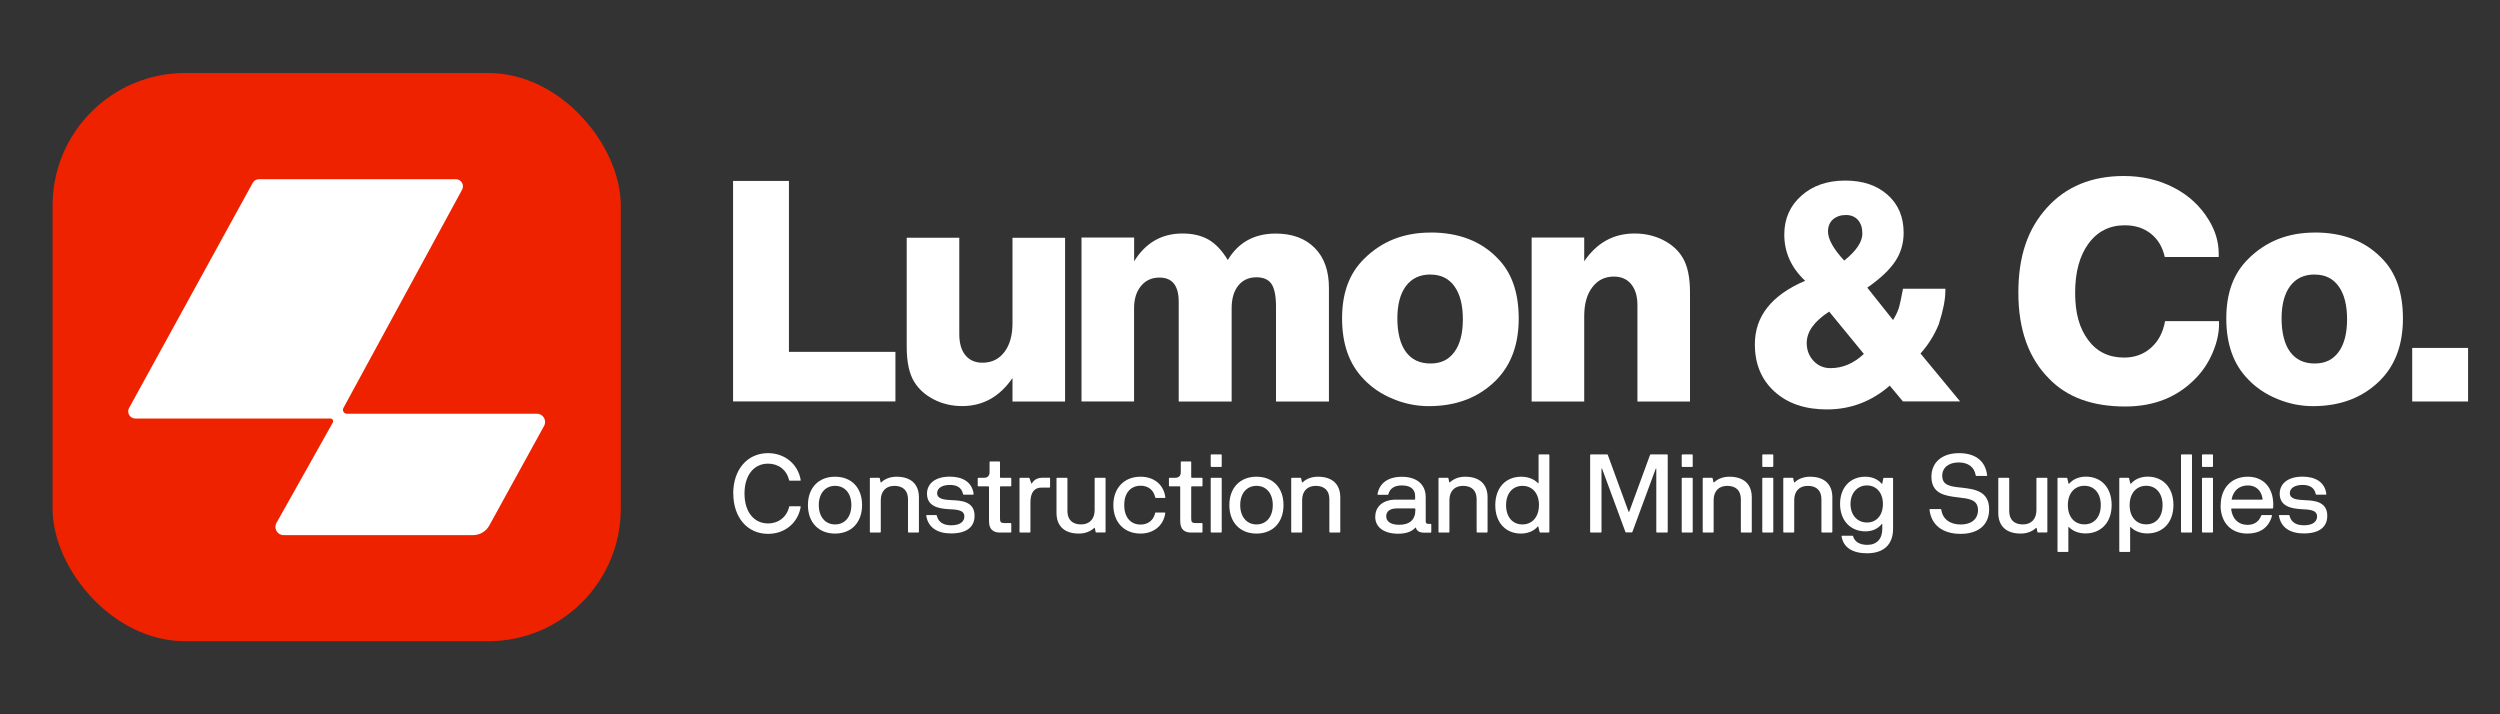 <?xml version="1.0" encoding="UTF-8"?> <svg xmlns="http://www.w3.org/2000/svg" id="Capa_1" version="1.1" viewBox="0 0 350 100"><rect x="0" y="0" width="350" height="100" fill="#333333" stroke="none"/><defs><style> .st0 { fill: #ef2200; } .st1 { fill: #fff; } </style></defs><rect class="st0" x="7.36" y="10.22" width="79.55" height="79.55" rx="18.56" ry="18.56"></rect><path class="st1" d="M76.18,59.61l-7.68,13.96c-.46.83-1.33,1.35-2.28,1.35h-26.51c-.88,0-1.44-.95-1-1.72l7.88-14.04c.14-.26-.04-.57-.34-.57h-27.31c-.75,0-1.23-.81-.87-1.47l17.31-31.52c.17-.32.51-.51.87-.51h27.57c.75,0,1.23.8.87,1.47l-16.61,30.55c-.2.36.06.81.48.81,4.78,0,26.6,0,26.6,0,.88,0,1.43.94,1.01,1.71Z"></path><g><path class="st1" d="M102.63,25.33h7.82v23.93h14.91v6.94h-22.73v-30.88Z"></path><path class="st1" d="M149.11,56.21h-7.36v-3.29c-1.79,2.62-4.14,3.93-7.04,3.93-1.45,0-2.78-.31-3.98-.93-1.2-.62-2.11-1.44-2.73-2.45-.71-1.14-1.06-2.78-1.06-4.91v-15.28h7.36v13.47c0,1.3.28,2.29.86,2.99.57.69,1.37,1.04,2.38,1.04,1.3,0,2.32-.5,3.08-1.5.76-1,1.13-2.35,1.13-4.05v-11.94h7.36v22.92Z"></path><path class="st1" d="M151.42,33.25h7.36v3.33c1.6-2.59,3.86-3.89,6.76-3.89,1.45,0,2.67.29,3.66.86.99.57,1.88,1.52,2.69,2.85,1.48-2.47,3.72-3.7,6.71-3.7,2.31,0,4.13.67,5.46,2.01,1.33,1.34,1.99,3.2,1.99,5.58v15.93h-7.41v-13.33c0-1.45-.21-2.49-.62-3.12-.42-.63-1.12-.95-2.11-.95-1.08,0-1.93.39-2.55,1.16-.62.77-.93,1.84-.93,3.19v13.05h-7.41v-13.98c0-2.25-.9-3.38-2.69-3.38-1.08,0-1.94.39-2.59,1.18-.65.79-.97,1.83-.97,3.12v13.05h-7.36v-22.96Z"></path><path class="st1" d="M200.26,32.55c3.95,0,7.08,1.2,9.4,3.61,1.97,1.98,2.96,4.78,2.96,8.43s-1.07,6.53-3.19,8.66c-2.41,2.41-5.54,3.61-9.4,3.61-1.7,0-3.36-.33-4.98-1-1.62-.66-2.99-1.58-4.1-2.75-2.04-2.07-3.06-4.91-3.06-8.52s1.02-6.3,3.06-8.33c2.47-2.47,5.57-3.7,9.31-3.7ZM200.26,38.43c-1.48,0-2.62.54-3.43,1.62-.8,1.08-1.2,2.59-1.2,4.54s.4,3.6,1.2,4.68c.8,1.08,1.94,1.62,3.43,1.62s2.57-.54,3.36-1.62c.79-1.08,1.18-2.61,1.18-4.58s-.39-3.51-1.18-4.61c-.79-1.1-1.91-1.64-3.36-1.64Z"></path><path class="st1" d="M214.43,33.25h7.36v3.33c1.76-2.59,4.1-3.89,7.04-3.89,1.45,0,2.78.3,3.98.9s2.11,1.41,2.73,2.43c.71,1.14,1.06,2.78,1.06,4.91v15.28h-7.36v-13.47c0-1.27-.29-2.25-.88-2.96-.59-.71-1.39-1.06-2.41-1.06-1.27,0-2.28.5-3.03,1.5-.76,1-1.13,2.35-1.13,4.05v11.94h-7.36v-22.96Z"></path><path class="st1" d="M264.57,53.99c-2.56,2.22-5.49,3.33-8.8,3.33-3.06,0-5.5-.83-7.34-2.5-1.84-1.67-2.75-3.87-2.75-6.62,0-3.92,2.34-6.88,7.04-8.89-1.94-1.82-2.92-3.98-2.92-6.48,0-2.19.79-4,2.38-5.42,1.59-1.42,3.63-2.13,6.13-2.13s4.45.66,5.95,1.99c1.5,1.33,2.25,3.1,2.25,5.32,0,1.48-.39,2.82-1.18,4-.79,1.19-2.09,2.42-3.91,3.68l3.61,4.54c.37-.62.63-1.16.79-1.64.15-.48.35-1.4.6-2.75h5.93v.32c0,1.2-.31,2.76-.93,4.68-.62,1.51-1.47,2.87-2.55,4.07l5.55,6.71h-8.01l-1.85-2.22ZM256.09,43.62c-2.1,1.36-3.15,2.82-3.15,4.4,0,.99.32,1.82.95,2.5.63.68,1.43,1.02,2.38,1.02,1.7,0,3.25-.66,4.67-1.99l-4.86-5.93ZM258.18,36.49c1.7-1.36,2.55-2.62,2.55-3.8,0-.8-.21-1.44-.62-1.9-.42-.46-.98-.69-1.69-.69s-1.34.21-1.81.62c-.46.42-.69.98-.69,1.69,0,1.08.76,2.44,2.27,4.07Z"></path><path class="st1" d="M310.67,45.33c0,1.3-.3,2.65-.9,4.05s-1.4,2.6-2.38,3.59c-2.53,2.62-5.82,3.94-9.86,3.94-4.6,0-8.15-1.3-10.65-3.89-2.87-2.87-4.31-6.88-4.31-12.04s1.33-8.94,4-11.9c2.67-2.96,6.26-4.44,10.76-4.44,2.56,0,4.89.54,6.99,1.62,2.1,1.08,3.73,2.59,4.91,4.54.93,1.51,1.39,3.09,1.39,4.72v.46h-7.55c-.31-1.39-.96-2.48-1.94-3.26-.99-.79-2.21-1.18-3.66-1.18-2.13,0-3.82.85-5.07,2.55-1.25,1.7-1.88,4-1.88,6.9s.61,4.98,1.83,6.62c1.22,1.64,2.89,2.45,5.02,2.45,1.48,0,2.74-.45,3.77-1.37,1.03-.91,1.69-2.15,1.97-3.73h7.55v.37Z"></path><path class="st1" d="M324.05,32.55c3.95,0,7.08,1.2,9.4,3.61,1.97,1.98,2.96,4.78,2.96,8.43s-1.07,6.53-3.19,8.66c-2.41,2.41-5.54,3.61-9.4,3.61-1.7,0-3.36-.33-4.98-1-1.62-.66-2.99-1.58-4.1-2.75-2.04-2.07-3.06-4.91-3.06-8.52s1.02-6.3,3.06-8.33c2.47-2.47,5.57-3.7,9.31-3.7ZM324.05,38.43c-1.48,0-2.62.54-3.43,1.62-.8,1.08-1.2,2.59-1.2,4.54s.4,3.6,1.2,4.68c.8,1.08,1.94,1.62,3.43,1.62s2.57-.54,3.36-1.62c.79-1.08,1.18-2.61,1.18-4.58s-.39-3.51-1.18-4.61c-.79-1.1-1.91-1.64-3.36-1.64Z"></path><path class="st1" d="M337.71,48.71h7.82v7.5h-7.82v-7.5Z"></path></g><g><path class="st1" d="M102.65,69.09c0-3.33,1.96-5.65,4.87-5.65,2.35,0,4.2,1.53,4.58,3.77,0,.05-.02.08-.07.08h-1.48s-.08-.02-.08-.07c-.33-1.43-1.48-2.31-2.94-2.31-2,0-3.3,1.64-3.3,4.18s1.29,4.19,3.3,4.19c1.45,0,2.61-.88,2.95-2.33,0-.05.04-.07.08-.07h1.47s.08.03.07.08c-.38,2.25-2.22,3.78-4.57,3.78-2.92,0-4.87-2.32-4.87-5.66Z"></path><path class="st1" d="M113.11,70.71c0-2.41,1.49-3.97,3.8-3.97s3.78,1.55,3.78,3.97-1.48,3.99-3.78,3.99-3.8-1.56-3.8-3.99ZM119.19,70.71c0-1.63-.9-2.69-2.28-2.69s-2.28,1.06-2.28,2.69.9,2.71,2.28,2.71,2.28-1.07,2.28-2.71Z"></path><path class="st1" d="M121.78,74.47v-7.5s.03-.08.08-.08h1.23s.08.02.08.07l.11.53c.02.06.05.08.1.03.57-.53,1.32-.78,2.14-.78,1.97,0,3.13,1.01,3.13,2.89v4.84s-.03.08-.08.08h-1.37s-.08-.03-.08-.08v-4.58c0-1.2-.69-1.87-1.9-1.87s-1.91.77-1.91,2.01v4.44s-.03.08-.08.08h-1.38s-.08-.03-.08-.08Z"></path><path class="st1" d="M129.68,72.19c0-.05.02-.08.07-.08h1.32s.08.02.08.07c.24,1.04,1.07,1.36,2.03,1.36,1.29,0,1.83-.56,1.83-1.23,0-.95-1.1-.97-2.23-1.03-1.43-.08-3-.42-3-2.16,0-1.4,1.13-2.39,3.2-2.39,1.7,0,3.12.69,3.33,2.44,0,.05-.03.08-.08.08h-1.32s-.07-.02-.08-.07c-.2-.98-.94-1.29-1.85-1.29-1.06,0-1.78.43-1.78,1.15,0,.8.92.93,2.04.98,1.35.05,3.2.18,3.2,2.19,0,1.55-1.09,2.47-3.28,2.47-1.82,0-3.21-.74-3.49-2.5Z"></path><path class="st1" d="M138.46,73.01v-4.84s-.03-.08-.08-.08h-1.42s-.08-.03-.08-.08v-1.04s.03-.08.08-.08h.8c.5,0,.78-.28.78-.78v-1.43s.03-.08.08-.08h1.3s.08.03.08.08v2.13s.03.08.08.08h1.42s.08.03.08.08v1.04s-.03.08-.08.08h-1.42s-.08.03-.08.08v4.46c0,.46.14.6.61.6h.89s.08.03.08.08v1.17s-.03.08-.08.08h-1.49c-1.01,0-1.54-.5-1.54-1.54Z"></path><path class="st1" d="M142.73,74.47v-7.5s.03-.08.08-.08h1.23s.08.02.09.06l.25.71c.02.07.06.07.1,0,.29-.53.81-.78,1.53-.78h.92s.08.03.08.08v1.22s-.03.08-.08.08h-1.11c-1.02,0-1.56.69-1.56,2.09v4.12s-.03.08-.08.08h-1.38s-.08-.03-.08-.08Z"></path><path class="st1" d="M154.78,66.97v7.5s-.03.08-.08.08h-1.23s-.08-.02-.08-.07l-.11-.53c-.02-.06-.05-.08-.1-.03-.57.53-1.32.78-2.14.78-1.97,0-3.13-1.01-3.13-2.89v-4.84s.03-.08.08-.08h1.37s.08.03.08.08v4.58c0,1.2.69,1.87,1.9,1.87s1.91-.77,1.91-2.01v-4.44s.03-.08.08-.08h1.38s.08.03.08.08Z"></path><path class="st1" d="M155.87,70.71c0-2.39,1.52-3.97,3.8-3.97,1.82,0,3.24,1.03,3.48,2.89,0,.05-.03.08-.08.08h-1.26s-.07-.02-.08-.07c-.21-1.02-.97-1.64-2.03-1.64-1.43,0-2.31,1.04-2.31,2.71s.87,2.73,2.29,2.73c1.05,0,1.83-.61,2.04-1.62,0-.05.04-.07.08-.07h1.26s.08.03.08.08c-.26,1.84-1.71,2.87-3.47,2.87-2.28,0-3.8-1.58-3.8-3.99Z"></path><path class="st1" d="M165.23,73.01v-4.84s-.03-.08-.08-.08h-1.42s-.08-.03-.08-.08v-1.04s.03-.08.08-.08h.8c.5,0,.78-.28.78-.78v-1.43s.03-.08.08-.08h1.3s.08.03.08.08v2.13s.03.08.08.08h1.42s.08.03.08.08v1.04s-.03.08-.08.08h-1.42s-.08.03-.08.08v4.46c0,.46.14.6.61.6h.89s.08.03.08.08v1.17s-.03.08-.08.08h-1.49c-1.01,0-1.54-.5-1.54-1.54Z"></path><path class="st1" d="M169.5,65.29v-1.59s.03-.08.08-.08h1.38s.08.03.08.08v1.59s-.03.08-.08.08h-1.38s-.08-.03-.08-.08ZM169.5,74.47v-7.5s.03-.08.08-.08h1.38s.08.03.08.08v7.5s-.03.08-.08.08h-1.38s-.08-.03-.08-.08Z"></path><path class="st1" d="M172.11,70.71c0-2.41,1.49-3.97,3.8-3.97s3.78,1.55,3.78,3.97-1.48,3.99-3.78,3.99-3.8-1.56-3.8-3.99ZM178.19,70.71c0-1.63-.9-2.69-2.28-2.69s-2.28,1.06-2.28,2.69.9,2.71,2.28,2.71,2.28-1.07,2.28-2.71Z"></path><path class="st1" d="M180.77,74.47v-7.5s.03-.08.08-.08h1.23s.08.02.08.07l.11.53c.02.06.05.08.1.03.57-.53,1.32-.78,2.14-.78,1.97,0,3.13,1.01,3.13,2.89v4.84s-.03.08-.08.08h-1.37s-.08-.03-.08-.08v-4.58c0-1.2-.68-1.87-1.9-1.87s-1.91.77-1.91,2.01v4.44s-.03.08-.08.08h-1.38s-.08-.03-.08-.08Z"></path><path class="st1" d="M192.54,72.33c0-1.42,1.09-2.38,2.87-2.38h2.63s.08-.03.08-.08v-.4c0-.97-.63-1.51-1.86-1.51-1.04,0-1.68.42-1.89,1.24,0,.05-.04.07-.08.07h-1.37s-.08-.03-.07-.08c.26-1.53,1.46-2.44,3.4-2.44,2.06,0,3.35,1.03,3.35,2.86v3.37c0,.24.11.36.35.36h.35s.08.03.08.08v1.07s-.03.08-.08.08h-.94c-.61,0-.99-.21-1.13-.66-.02-.06-.05-.08-.07-.05-.52.58-1.32.86-2.42.86-1.97,0-3.21-.89-3.21-2.37ZM198.15,71.43v-.17s-.03-.08-.08-.08h-2.54c-.92,0-1.46.41-1.46,1.1,0,.73.63,1.19,1.82,1.19,1.47,0,2.26-.72,2.26-2.05Z"></path><path class="st1" d="M201.39,74.47v-7.5s.03-.08.08-.08h1.23s.08.02.08.07l.11.53c.02.06.05.08.1.03.57-.53,1.32-.78,2.14-.78,1.97,0,3.13,1.01,3.13,2.89v4.84s-.03.08-.08.08h-1.37s-.08-.03-.08-.08v-4.58c0-1.2-.68-1.87-1.9-1.87s-1.91.77-1.91,2.01v4.44s-.03.08-.08.08h-1.38s-.08-.03-.08-.08Z"></path><path class="st1" d="M209.34,70.73c0-2.49,1.5-3.99,3.63-3.99.94,0,1.79.32,2.34.89.05.05.09.03.09-.04v-3.89s.03-.08.08-.08h1.35s.08.03.08.08v10.77s-.03.08-.08.08h-1.21s-.08-.03-.08-.07l-.17-.73c-.01-.07-.06-.08-.09-.04-.53.64-1.39.99-2.35.99-2.08,0-3.59-1.48-3.59-3.97ZM215.46,70.73c0-1.64-.91-2.71-2.31-2.71s-2.3,1.07-2.3,2.71.9,2.69,2.29,2.69,2.31-1.07,2.31-2.69Z"></path><path class="st1" d="M222.62,74.47v-10.77s.03-.08.08-.08h2.3s.08.02.09.06l2.9,7.93c.02.06.08.06.11,0l2.91-7.93s.05-.06.09-.06h2.3s.08.03.08.08v10.77s-.03.08-.08.08h-1.44s-.08-.03-.08-.08v-8.83c0-.07-.06-.08-.08-.02l-3.27,8.86s-.05.06-.09.06h-.79s-.08-.02-.09-.06l-3.27-8.86c-.02-.07-.08-.05-.08.02v8.83s-.03.08-.08.08h-1.44s-.08-.03-.08-.08Z"></path><path class="st1" d="M235.44,65.29v-1.59s.03-.08.08-.08h1.38s.08.03.08.08v1.59s-.03.08-.08.08h-1.38s-.08-.03-.08-.08ZM235.44,74.47v-7.5s.03-.08.08-.08h1.38s.08.03.08.08v7.5s-.03.08-.08.08h-1.38s-.08-.03-.08-.08Z"></path><path class="st1" d="M238.38,74.47v-7.5s.03-.08.08-.08h1.23s.08.02.08.07l.11.53c.02.06.05.08.1.03.57-.53,1.32-.78,2.14-.78,1.97,0,3.13,1.01,3.13,2.89v4.84s-.03.08-.08.08h-1.37s-.08-.03-.08-.08v-4.58c0-1.2-.68-1.87-1.9-1.87s-1.91.77-1.91,2.01v4.44s-.03.08-.08.08h-1.38s-.08-.03-.08-.08Z"></path><path class="st1" d="M246.72,65.29v-1.59s.03-.08.08-.08h1.38s.08.03.08.08v1.59s-.03.08-.08.08h-1.38s-.08-.03-.08-.08ZM246.72,74.47v-7.5s.03-.08.08-.08h1.38s.08.03.08.08v7.5s-.03.08-.08.08h-1.38s-.08-.03-.08-.08Z"></path><path class="st1" d="M249.66,74.47v-7.5s.03-.08.08-.08h1.23s.08.02.08.07l.11.53c.02.06.05.08.1.03.57-.53,1.32-.78,2.14-.78,1.97,0,3.13,1.01,3.13,2.89v4.84s-.03.08-.08.08h-1.37s-.08-.03-.08-.08v-4.58c0-1.2-.68-1.87-1.9-1.87s-1.91.77-1.91,2.01v4.44s-.03.08-.08.08h-1.38s-.08-.03-.08-.08Z"></path><path class="st1" d="M257.83,75.08c0-.05.03-.08.08-.08h1.44s.08.02.08.07c.2.75.9,1.21,2,1.21,1.31,0,2.09-.83,2.09-2.22v-.65c0-.07-.05-.08-.09-.03-.5.63-1.3,1.01-2.26,1.01-2.09,0-3.56-1.5-3.56-3.84s1.46-3.81,3.53-3.81c.95,0,1.77.35,2.28.97.05.05.08.04.1-.02l.14-.72s.04-.07.08-.07h1.21s.08.03.08.08v7.06c0,2.19-1.3,3.42-3.65,3.42-2.02,0-3.31-.81-3.56-2.37ZM263.61,70.55c0-1.54-.9-2.59-2.23-2.59s-2.31,1.04-2.31,2.59.94,2.6,2.31,2.6,2.23-1.05,2.23-2.6Z"></path><path class="st1" d="M270.13,71.35c0-.05.03-.08.08-.08h1.49s.07.02.08.07c.18,1.35,1.24,2.09,2.73,2.09s2.41-.78,2.41-2.01c0-1.5-1.28-1.61-2.8-1.79-1.76-.21-3.72-.47-3.72-2.89,0-2.07,1.55-3.3,3.86-3.3s3.71,1.1,3.94,3.11c0,.05-.03.08-.08.08h-1.44s-.07-.02-.08-.07c-.19-1.21-1.1-1.82-2.39-1.82-1.41,0-2.3.75-2.3,1.86,0,1.4,1.23,1.52,2.72,1.67,1.82.21,3.85.48,3.85,3.04,0,2.12-1.46,3.43-3.99,3.43s-4.12-1.24-4.36-3.39Z"></path><path class="st1" d="M286.63,66.97v7.5s-.03.08-.08.08h-1.23s-.08-.02-.08-.07l-.11-.53c-.02-.06-.05-.08-.1-.03-.57.53-1.32.78-2.14.78-1.97,0-3.13-1.01-3.13-2.89v-4.84s.03-.08.08-.08h1.37s.08.03.08.08v4.58c0,1.2.69,1.87,1.9,1.87s1.91-.77,1.91-2.01v-4.44s.03-.08.08-.08h1.38s.08.03.08.08Z"></path><path class="st1" d="M288.05,77.21v-10.24s.03-.08.08-.08h1.21s.08.03.08.07l.17.72c.02.07.06.07.11.02.53-.62,1.37-.97,2.33-.97,2.09,0,3.6,1.48,3.6,3.97s-1.52,3.98-3.66,3.98c-.93,0-1.76-.31-2.31-.88-.05-.04-.09-.03-.09.04v3.35s-.03.08-.08.08h-1.36s-.08-.03-.08-.08ZM294.11,70.71c0-1.67-.94-2.7-2.29-2.7s-2.32,1.02-2.32,2.7.94,2.7,2.32,2.7,2.29-1.04,2.29-2.7Z"></path><path class="st1" d="M296.7,77.21v-10.24s.03-.08.08-.08h1.21s.08.03.08.07l.17.72c.02.07.06.07.11.02.53-.62,1.37-.97,2.33-.97,2.09,0,3.6,1.48,3.6,3.97s-1.52,3.98-3.66,3.98c-.93,0-1.76-.31-2.31-.88-.05-.04-.09-.03-.09.04v3.35s-.03.08-.08.08h-1.36s-.08-.03-.08-.08ZM302.76,70.71c0-1.67-.94-2.7-2.29-2.7s-2.32,1.02-2.32,2.7.94,2.7,2.32,2.7,2.29-1.04,2.29-2.7Z"></path><path class="st1" d="M305.34,74.47v-10.77s.03-.08.08-.08h1.38s.08.03.08.08v10.77s-.03.08-.08.08h-1.38s-.08-.03-.08-.08Z"></path><path class="st1" d="M308.28,65.29v-1.59s.03-.08.08-.08h1.38s.08.03.08.08v1.59s-.03.08-.08.08h-1.38s-.08-.03-.08-.08ZM308.28,74.47v-7.5s.03-.08.08-.08h1.38s.08.03.08.08v7.5s-.03.08-.08.08h-1.38s-.08-.03-.08-.08Z"></path><path class="st1" d="M310.9,70.72c0-2.43,1.55-3.98,3.78-3.98,2.1,0,3.57,1.39,3.58,3.93l-.02.44c0,.05-.03.08-.08.08h-5.72s-.08.03-.08.08c.18,1.43,1.05,2.21,2.29,2.21.86,0,1.57-.37,1.93-1.31.02-.04.05-.06.08-.06h1.35c.05,0,.08.04.07.1-.48,1.77-1.8,2.49-3.45,2.49-2.3,0-3.75-1.55-3.75-3.97ZM312.49,69.95h4.2s.08-.03.08-.08c-.17-1.22-.95-1.91-2.06-1.91-1.22,0-2.03.72-2.28,1.91,0,.05.01.08.07.08Z"></path><path class="st1" d="M319.05,72.19c0-.05.02-.08.07-.08h1.33s.08.02.08.07c.24,1.04,1.07,1.36,2.03,1.36,1.29,0,1.83-.56,1.83-1.23,0-.95-1.1-.97-2.23-1.03-1.43-.08-3-.42-3-2.16,0-1.4,1.13-2.39,3.2-2.39,1.7,0,3.12.69,3.33,2.44,0,.05-.03.08-.08.08h-1.32s-.07-.02-.08-.07c-.2-.98-.94-1.29-1.85-1.29-1.06,0-1.78.43-1.78,1.15,0,.8.92.93,2.04.98,1.35.05,3.2.18,3.2,2.19,0,1.55-1.09,2.47-3.28,2.47-1.82,0-3.21-.74-3.49-2.5Z"></path></g></svg> 